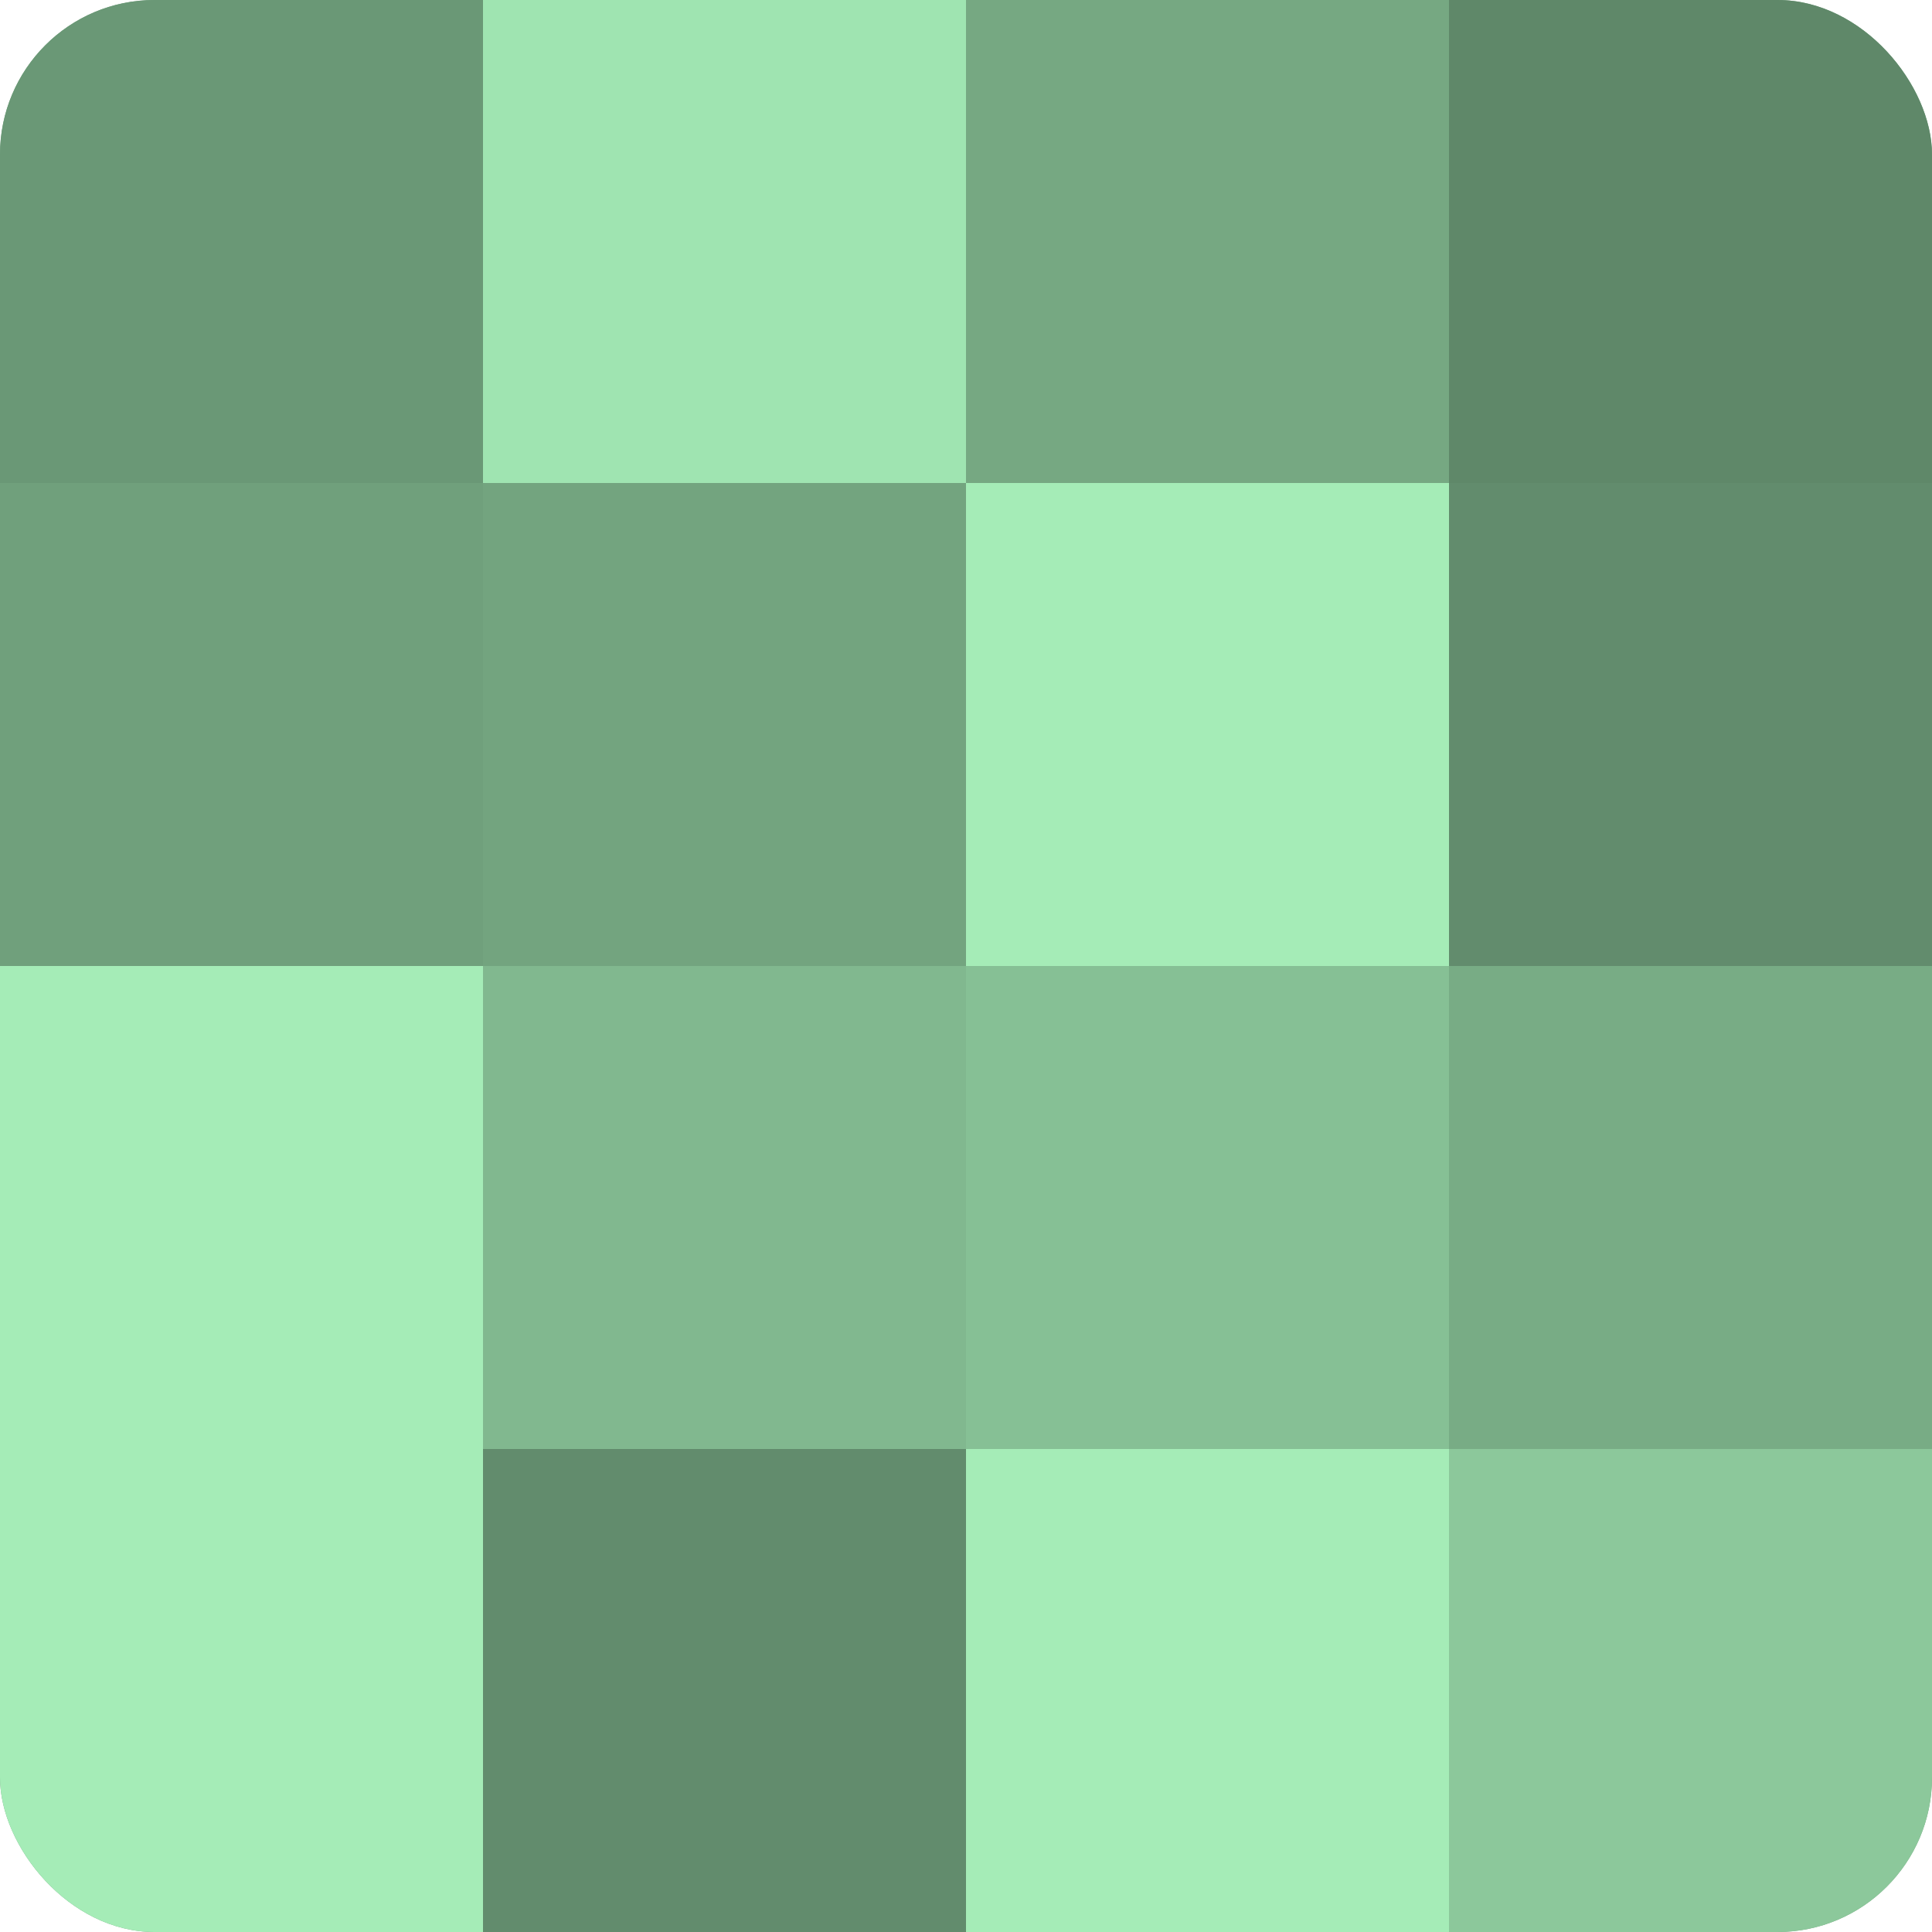 <?xml version="1.0" encoding="UTF-8"?>
<svg xmlns="http://www.w3.org/2000/svg" width="60" height="60" viewBox="0 0 100 100" preserveAspectRatio="xMidYMid meet"><defs><clipPath id="c" width="100" height="100"><rect width="100" height="100" rx="8" ry="8"/></clipPath></defs><g clip-path="url(#c)"><rect width="100" height="100" fill="#70a07c"/><rect width="25" height="25" fill="#6a9876"/><rect y="25" width="25" height="25" fill="#70a07c"/><rect y="50" width="25" height="25" fill="#a5ecb7"/><rect y="75" width="25" height="25" fill="#a5ecb7"/><rect x="25" width="25" height="25" fill="#9fe4b1"/><rect x="25" y="25" width="25" height="25" fill="#73a47f"/><rect x="25" y="50" width="25" height="25" fill="#81b88f"/><rect x="25" y="75" width="25" height="25" fill="#628c6d"/><rect x="50" width="25" height="25" fill="#76a882"/><rect x="50" y="25" width="25" height="25" fill="#a5ecb7"/><rect x="50" y="50" width="25" height="25" fill="#86c095"/><rect x="50" y="75" width="25" height="25" fill="#a5ecb7"/><rect x="75" width="25" height="25" fill="#5f8869"/><rect x="75" y="25" width="25" height="25" fill="#628c6d"/><rect x="75" y="50" width="25" height="25" fill="#78ac85"/><rect x="75" y="75" width="25" height="25" fill="#8cc89b"/></g></svg>
